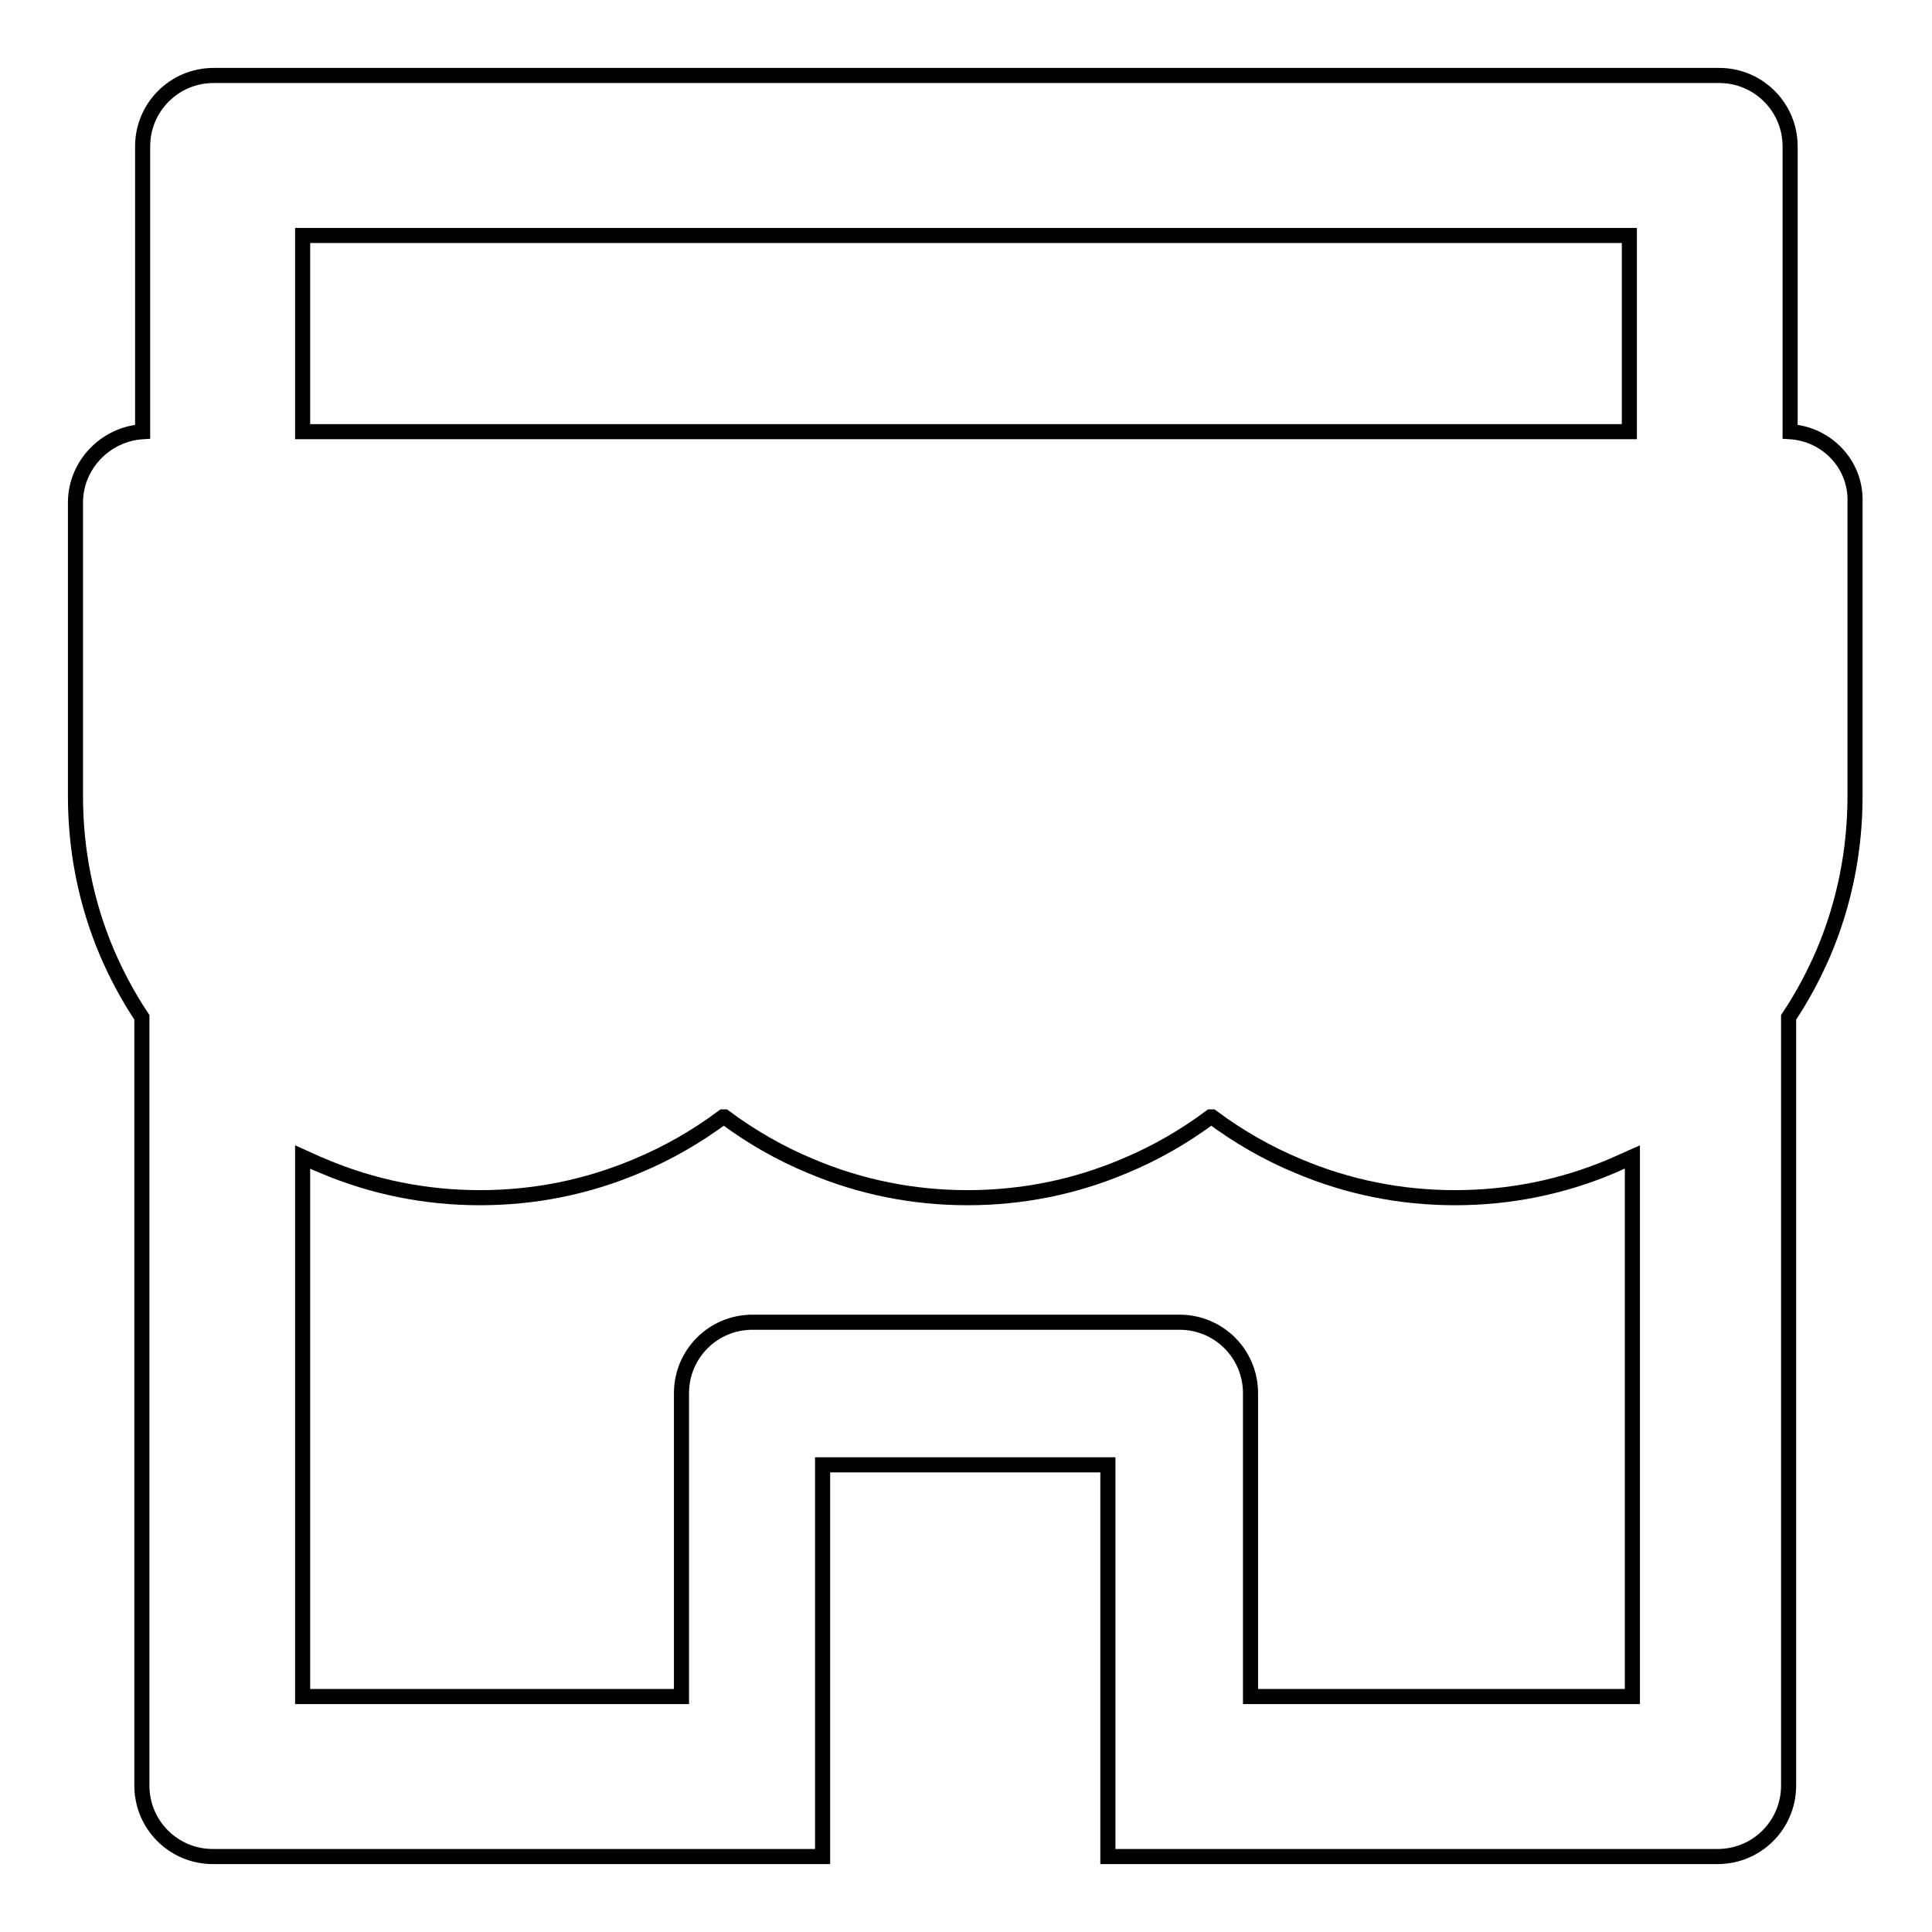 <?xml version="1.0" encoding="utf-8"?>
<!-- Svg Vector Icons : http://www.onlinewebfonts.com/icon -->
<!DOCTYPE svg PUBLIC "-//W3C//DTD SVG 1.1//EN" "http://www.w3.org/Graphics/SVG/1.1/DTD/svg11.dtd">
<svg version="1.1" xmlns="http://www.w3.org/2000/svg" xmlns:xlink="http://www.w3.org/1999/xlink" x="0px" y="0px" viewBox="0 0 256 256" enable-background="new 0 0 256 256" xml:space="preserve">
<g> <path stroke-width="2" fill-opacity="0" stroke="#000000"  d="M237.2,57.2V19.4c0-5.2-4.2-9.4-9.4-9.4H28.3c-5.2,0-9.4,4.2-9.4,9.4v37.8c-4.9,0.3-8.9,4.4-8.9,9.4v38.9 c0,7.2,1.4,14.2,4.2,20.8c1.3,3,2.8,5.8,4.6,8.5v101.8c0,5.2,4.2,9.4,9.4,9.4h80.8v-51.9h37.8V246h80.8c5.2,0,9.4-4.2,9.4-9.4 V134.8c1.8-2.7,3.3-5.5,4.6-8.5c2.8-6.6,4.2-13.6,4.2-20.8V66.6C246,61.6,242.1,57.5,237.2,57.2z M215.9,224.8h-50.2v-40.2 c0-5.2-4.2-9.4-9.4-9.4H99.7c-5.2,0-9.4,4.2-9.4,9.4v40.2H40.1v-71.5c0.9,0.4,1.7,0.8,2.7,1.2c6.6,2.8,13.6,4.2,20.8,4.2 s14.2-1.4,20.8-4.2c4.1-1.7,7.9-3.9,11.4-6.5c0.1,0,0.1,0,0.2,0c3.5,2.6,7.3,4.8,11.4,6.5c6.6,2.8,13.6,4.2,20.8,4.2 c7.2,0,14.2-1.4,20.8-4.2c4.1-1.7,7.9-3.9,11.4-6.5c0.1,0,0.1,0,0.2,0c3.5,2.6,7.3,4.8,11.4,6.5c6.6,2.8,13.6,4.2,20.8,4.2 c7.2,0,14.2-1.4,20.8-4.2c0.9-0.4,1.8-0.8,2.7-1.2v71.5H215.9z M215.9,57.2H40.1v-26h175.8V57.2z"/></g>
</svg>